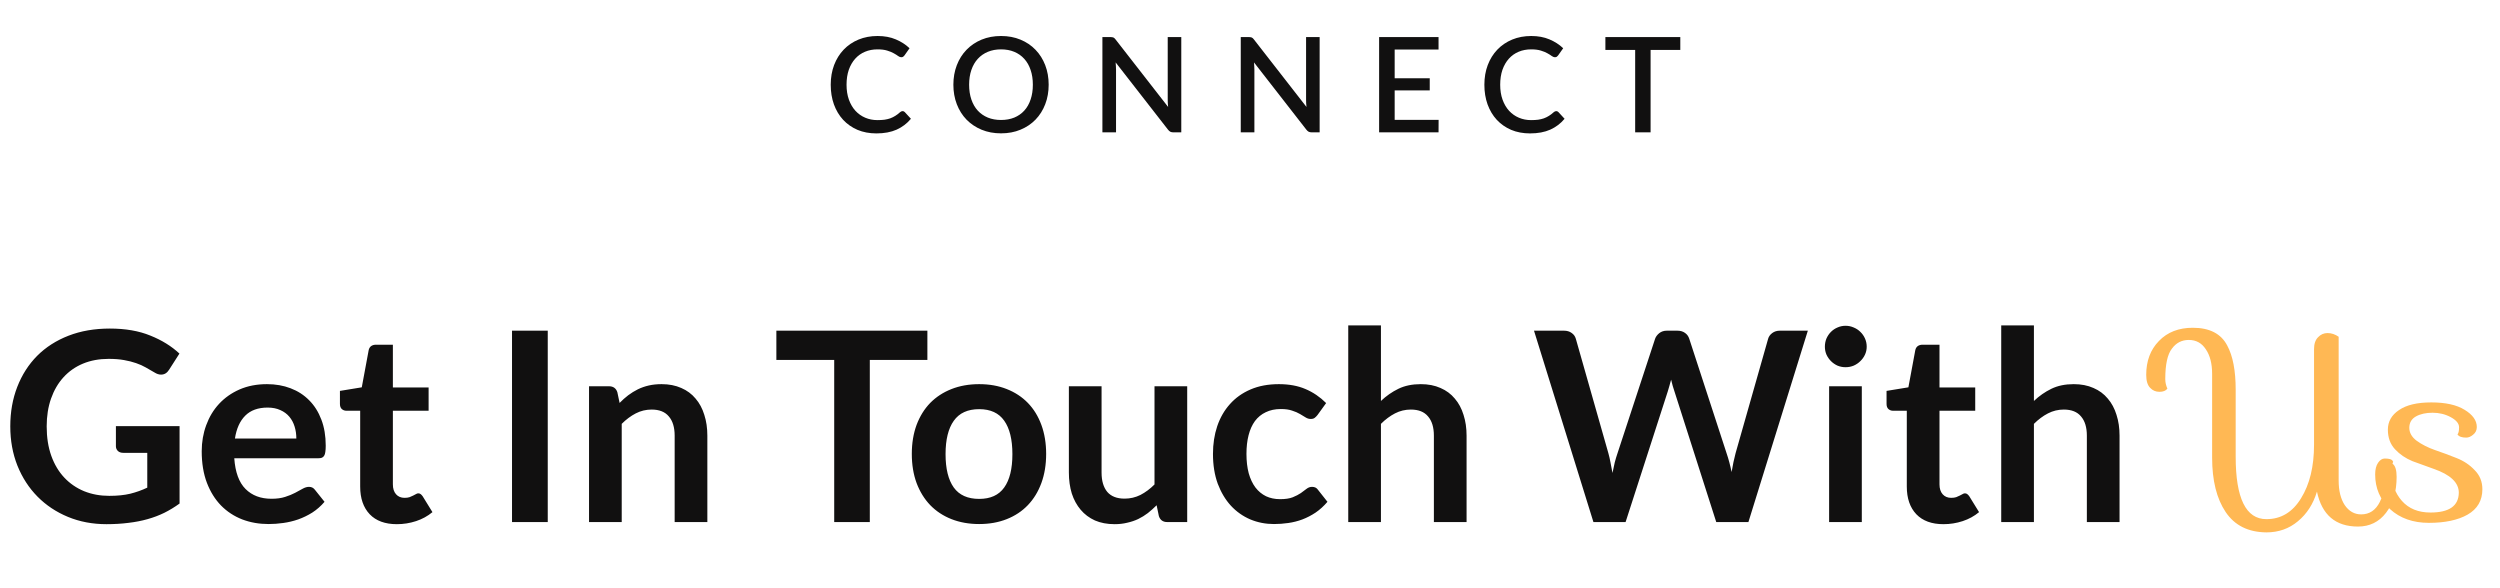 <svg xmlns="http://www.w3.org/2000/svg" width="340" height="80" viewBox="0 0 340 80" fill="none"><path d="M14.863 67.436C15.955 67.436 16.903 67.34 17.707 67.148C18.523 66.944 19.297 66.668 20.029 66.32V61.586H16.771C16.459 61.586 16.213 61.502 16.033 61.334C15.853 61.154 15.763 60.938 15.763 60.686V57.95H24.421V68.48C23.761 68.96 23.071 69.38 22.351 69.74C21.643 70.088 20.881 70.376 20.065 70.604C19.261 70.832 18.397 71 17.473 71.108C16.549 71.228 15.553 71.288 14.485 71.288C12.589 71.288 10.843 70.958 9.247 70.298C7.651 69.638 6.271 68.72 5.107 67.544C3.943 66.368 3.031 64.964 2.371 63.332C1.723 61.7 1.399 59.918 1.399 57.986C1.399 56.03 1.717 54.236 2.353 52.604C2.989 50.972 3.889 49.568 5.053 48.392C6.229 47.216 7.651 46.304 9.319 45.656C10.987 45.008 12.859 44.684 14.935 44.684C17.059 44.684 18.895 45.002 20.443 45.638C22.003 46.262 23.323 47.078 24.403 48.086L22.999 50.282C22.723 50.726 22.357 50.948 21.901 50.948C21.613 50.948 21.319 50.852 21.019 50.66C20.635 50.432 20.239 50.204 19.831 49.976C19.435 49.748 18.991 49.55 18.499 49.382C18.019 49.214 17.473 49.076 16.861 48.968C16.261 48.86 15.565 48.806 14.773 48.806C13.489 48.806 12.325 49.022 11.281 49.454C10.249 49.886 9.367 50.504 8.635 51.308C7.903 52.112 7.339 53.078 6.943 54.206C6.547 55.334 6.349 56.594 6.349 57.986C6.349 59.486 6.559 60.824 6.979 62C7.399 63.164 7.987 64.148 8.743 64.952C9.499 65.756 10.399 66.374 11.443 66.806C12.487 67.226 13.627 67.436 14.863 67.436ZM36.307 52.244C37.471 52.244 38.539 52.43 39.511 52.802C40.495 53.174 41.341 53.72 42.049 54.44C42.757 55.148 43.309 56.024 43.705 57.068C44.101 58.1 44.299 59.282 44.299 60.614C44.299 60.95 44.281 61.232 44.245 61.46C44.221 61.676 44.167 61.85 44.083 61.982C44.011 62.102 43.909 62.192 43.777 62.252C43.645 62.3 43.477 62.324 43.273 62.324H31.861C31.993 64.22 32.503 65.612 33.391 66.5C34.279 67.388 35.455 67.832 36.919 67.832C37.639 67.832 38.257 67.748 38.773 67.58C39.301 67.412 39.757 67.226 40.141 67.022C40.537 66.818 40.879 66.632 41.167 66.464C41.467 66.296 41.755 66.212 42.031 66.212C42.211 66.212 42.367 66.248 42.499 66.32C42.631 66.392 42.745 66.494 42.841 66.626L44.137 68.246C43.645 68.822 43.093 69.308 42.481 69.704C41.869 70.088 41.227 70.4 40.555 70.64C39.895 70.868 39.217 71.03 38.521 71.126C37.837 71.222 37.171 71.27 36.523 71.27C35.239 71.27 34.045 71.06 32.941 70.64C31.837 70.208 30.877 69.578 30.061 68.75C29.245 67.91 28.603 66.878 28.135 65.654C27.667 64.418 27.433 62.99 27.433 61.37C27.433 60.11 27.637 58.928 28.045 57.824C28.453 56.708 29.035 55.742 29.791 54.926C30.559 54.098 31.489 53.444 32.581 52.964C33.685 52.484 34.927 52.244 36.307 52.244ZM36.397 55.43C35.101 55.43 34.087 55.796 33.355 56.528C32.623 57.26 32.155 58.298 31.951 59.642H40.303C40.303 59.066 40.225 58.526 40.069 58.022C39.913 57.506 39.673 57.056 39.349 56.672C39.025 56.288 38.617 55.988 38.125 55.772C37.633 55.544 37.057 55.43 36.397 55.43ZM53.971 71.288C52.375 71.288 51.145 70.838 50.281 69.938C49.417 69.026 48.985 67.772 48.985 66.176V55.862H47.113C46.873 55.862 46.663 55.784 46.483 55.628C46.315 55.472 46.231 55.238 46.231 54.926V53.162L49.201 52.676L50.137 47.636C50.185 47.396 50.293 47.21 50.461 47.078C50.641 46.946 50.863 46.88 51.127 46.88H53.431V52.694H58.291V55.862H53.431V65.87C53.431 66.446 53.575 66.896 53.863 67.22C54.151 67.544 54.535 67.706 55.015 67.706C55.291 67.706 55.519 67.676 55.699 67.616C55.891 67.544 56.053 67.472 56.185 67.4C56.329 67.328 56.455 67.262 56.563 67.202C56.671 67.13 56.779 67.094 56.887 67.094C57.019 67.094 57.127 67.13 57.211 67.202C57.295 67.262 57.385 67.358 57.481 67.49L58.813 69.65C58.165 70.19 57.421 70.598 56.581 70.874C55.741 71.15 54.871 71.288 53.971 71.288ZM74.494 71H69.634V44.972H74.494V71ZM80.108 71V52.532H82.826C83.402 52.532 83.78 52.802 83.96 53.342L84.266 54.8C84.638 54.416 85.028 54.068 85.436 53.756C85.856 53.444 86.294 53.174 86.75 52.946C87.218 52.718 87.716 52.544 88.244 52.424C88.772 52.304 89.348 52.244 89.972 52.244C90.98 52.244 91.874 52.418 92.654 52.766C93.434 53.102 94.082 53.582 94.598 54.206C95.126 54.818 95.522 55.556 95.786 56.42C96.062 57.272 96.2 58.214 96.2 59.246V71H91.754V59.246C91.754 58.118 91.49 57.248 90.962 56.636C90.446 56.012 89.666 55.7 88.622 55.7C87.854 55.7 87.134 55.874 86.462 56.222C85.79 56.57 85.154 57.044 84.554 57.644V71H80.108ZM126.124 44.972V48.95H118.294V71H113.452V48.95H105.586V44.972H126.124ZM133.168 52.244C134.548 52.244 135.796 52.466 136.912 52.91C138.04 53.354 139 53.984 139.792 54.8C140.584 55.616 141.196 56.612 141.628 57.788C142.06 58.964 142.276 60.278 142.276 61.73C142.276 63.194 142.06 64.514 141.628 65.69C141.196 66.866 140.584 67.868 139.792 68.696C139 69.524 138.04 70.16 136.912 70.604C135.796 71.048 134.548 71.27 133.168 71.27C131.788 71.27 130.534 71.048 129.406 70.604C128.278 70.16 127.312 69.524 126.508 68.696C125.716 67.868 125.098 66.866 124.654 65.69C124.222 64.514 124.006 63.194 124.006 61.73C124.006 60.278 124.222 58.964 124.654 57.788C125.098 56.612 125.716 55.616 126.508 54.8C127.312 53.984 128.278 53.354 129.406 52.91C130.534 52.466 131.788 52.244 133.168 52.244ZM133.168 67.85C134.704 67.85 135.838 67.334 136.57 66.302C137.314 65.27 137.686 63.758 137.686 61.766C137.686 59.774 137.314 58.256 136.57 57.212C135.838 56.168 134.704 55.646 133.168 55.646C131.608 55.646 130.456 56.174 129.712 57.23C128.968 58.274 128.596 59.786 128.596 61.766C128.596 63.746 128.968 65.258 129.712 66.302C130.456 67.334 131.608 67.85 133.168 67.85ZM149.813 52.532V64.268C149.813 65.396 150.071 66.272 150.587 66.896C151.115 67.508 151.901 67.814 152.945 67.814C153.713 67.814 154.433 67.646 155.105 67.31C155.777 66.962 156.413 66.488 157.013 65.888V52.532H161.459V71H158.741C158.165 71 157.787 70.73 157.607 70.19L157.301 68.714C156.917 69.098 156.521 69.452 156.113 69.776C155.705 70.088 155.267 70.358 154.799 70.586C154.343 70.802 153.845 70.97 153.305 71.09C152.777 71.222 152.207 71.288 151.595 71.288C150.587 71.288 149.693 71.12 148.913 70.784C148.145 70.436 147.497 69.95 146.969 69.326C146.441 68.702 146.039 67.964 145.763 67.112C145.499 66.248 145.367 65.3 145.367 64.268V52.532H149.813ZM179.184 56.438C179.052 56.606 178.92 56.738 178.788 56.834C178.668 56.93 178.488 56.978 178.248 56.978C178.02 56.978 177.798 56.912 177.582 56.78C177.366 56.636 177.108 56.48 176.808 56.312C176.508 56.132 176.148 55.976 175.728 55.844C175.32 55.7 174.81 55.628 174.198 55.628C173.418 55.628 172.734 55.772 172.146 56.06C171.558 56.336 171.066 56.738 170.67 57.266C170.286 57.794 169.998 58.436 169.806 59.192C169.614 59.936 169.518 60.782 169.518 61.73C169.518 62.714 169.62 63.59 169.824 64.358C170.04 65.126 170.346 65.774 170.742 66.302C171.138 66.818 171.618 67.214 172.182 67.49C172.746 67.754 173.382 67.886 174.09 67.886C174.798 67.886 175.368 67.802 175.8 67.634C176.244 67.454 176.616 67.262 176.916 67.058C177.216 66.842 177.474 66.65 177.69 66.482C177.918 66.302 178.17 66.212 178.446 66.212C178.806 66.212 179.076 66.35 179.256 66.626L180.534 68.246C180.042 68.822 179.508 69.308 178.932 69.704C178.356 70.088 177.756 70.4 177.132 70.64C176.52 70.868 175.884 71.03 175.224 71.126C174.564 71.222 173.91 71.27 173.262 71.27C172.122 71.27 171.048 71.06 170.04 70.64C169.032 70.208 168.15 69.584 167.394 68.768C166.65 67.952 166.056 66.956 165.612 65.78C165.18 64.592 164.964 63.242 164.964 61.73C164.964 60.374 165.156 59.12 165.54 57.968C165.936 56.804 166.512 55.802 167.268 54.962C168.024 54.11 168.96 53.444 170.076 52.964C171.192 52.484 172.476 52.244 173.928 52.244C175.308 52.244 176.514 52.466 177.546 52.91C178.59 53.354 179.526 53.99 180.354 54.818L179.184 56.438ZM183.362 71V44.252H187.808V54.53C188.528 53.846 189.32 53.294 190.184 52.874C191.048 52.454 192.062 52.244 193.226 52.244C194.234 52.244 195.128 52.418 195.908 52.766C196.688 53.102 197.336 53.582 197.852 54.206C198.38 54.818 198.776 55.556 199.04 56.42C199.316 57.272 199.454 58.214 199.454 59.246V71H195.008V59.246C195.008 58.118 194.744 57.248 194.216 56.636C193.7 56.012 192.92 55.7 191.876 55.7C191.108 55.7 190.388 55.874 189.716 56.222C189.044 56.57 188.408 57.044 187.808 57.644V71H183.362ZM208.624 44.972H212.692C213.112 44.972 213.46 45.074 213.736 45.278C214.024 45.47 214.216 45.734 214.312 46.07L218.74 61.64C218.848 62.024 218.944 62.444 219.028 62.9C219.124 63.344 219.214 63.818 219.298 64.322C219.394 63.818 219.496 63.344 219.604 62.9C219.724 62.444 219.85 62.024 219.982 61.64L225.094 46.07C225.19 45.794 225.376 45.542 225.652 45.314C225.94 45.086 226.288 44.972 226.696 44.972H228.118C228.538 44.972 228.886 45.074 229.162 45.278C229.438 45.47 229.63 45.734 229.738 46.07L234.814 61.64C235.078 62.408 235.306 63.26 235.498 64.196C235.582 63.728 235.666 63.278 235.75 62.846C235.846 62.414 235.942 62.012 236.038 61.64L240.466 46.07C240.55 45.77 240.736 45.512 241.024 45.296C241.312 45.08 241.66 44.972 242.068 44.972H245.866L237.784 71H233.41L227.722 53.216C227.65 52.988 227.572 52.742 227.488 52.478C227.416 52.214 227.344 51.932 227.272 51.632C227.2 51.932 227.122 52.214 227.038 52.478C226.966 52.742 226.894 52.988 226.822 53.216L221.08 71H216.706L208.624 44.972ZM253.206 52.532V71H248.76V52.532H253.206ZM253.872 47.15C253.872 47.534 253.794 47.894 253.638 48.23C253.482 48.566 253.272 48.86 253.008 49.112C252.756 49.364 252.456 49.568 252.108 49.724C251.76 49.868 251.388 49.94 250.992 49.94C250.608 49.94 250.242 49.868 249.894 49.724C249.558 49.568 249.264 49.364 249.012 49.112C248.76 48.86 248.556 48.566 248.4 48.23C248.256 47.894 248.184 47.534 248.184 47.15C248.184 46.754 248.256 46.382 248.4 46.034C248.556 45.686 248.76 45.386 249.012 45.134C249.264 44.882 249.558 44.684 249.894 44.54C250.242 44.384 250.608 44.306 250.992 44.306C251.388 44.306 251.76 44.384 252.108 44.54C252.456 44.684 252.756 44.882 253.008 45.134C253.272 45.386 253.482 45.686 253.638 46.034C253.794 46.382 253.872 46.754 253.872 47.15ZM264.311 71.288C262.715 71.288 261.485 70.838 260.621 69.938C259.757 69.026 259.325 67.772 259.325 66.176V55.862H257.453C257.213 55.862 257.003 55.784 256.823 55.628C256.655 55.472 256.571 55.238 256.571 54.926V53.162L259.541 52.676L260.477 47.636C260.525 47.396 260.633 47.21 260.801 47.078C260.981 46.946 261.203 46.88 261.467 46.88H263.771V52.694H268.631V55.862H263.771V65.87C263.771 66.446 263.915 66.896 264.203 67.22C264.491 67.544 264.875 67.706 265.355 67.706C265.631 67.706 265.859 67.676 266.039 67.616C266.231 67.544 266.393 67.472 266.525 67.4C266.669 67.328 266.795 67.262 266.903 67.202C267.011 67.13 267.119 67.094 267.227 67.094C267.359 67.094 267.467 67.13 267.551 67.202C267.635 67.262 267.725 67.358 267.821 67.49L269.153 69.65C268.505 70.19 267.761 70.598 266.921 70.874C266.081 71.15 265.211 71.288 264.311 71.288ZM272.167 71V44.252H276.613V54.53C277.333 53.846 278.125 53.294 278.989 52.874C279.853 52.454 280.867 52.244 282.031 52.244C283.039 52.244 283.933 52.418 284.713 52.766C285.493 53.102 286.141 53.582 286.657 54.206C287.185 54.818 287.581 55.556 287.845 56.42C288.121 57.272 288.259 58.214 288.259 59.246V71H283.813V59.246C283.813 58.118 283.549 57.248 283.021 56.636C282.505 56.012 281.725 55.7 280.681 55.7C279.913 55.7 279.193 55.874 278.521 56.222C277.849 56.57 277.213 57.044 276.613 57.644V71H272.167Z" fill="#111010"></path><path d="M314.709 47.492C314.709 46.772 314.889 46.232 315.249 45.872C315.609 45.488 316.041 45.296 316.545 45.296C317.073 45.296 317.577 45.464 318.057 45.8V65.348C318.057 66.74 318.333 67.856 318.885 68.696C319.461 69.536 320.205 69.956 321.117 69.956C323.373 69.956 324.501 67.7 324.501 63.188C324.525 63.044 324.645 62.972 324.861 62.972C325.101 62.972 325.281 63.008 325.401 63.08C325.761 63.344 325.941 63.932 325.941 64.844C325.941 66.86 325.461 68.492 324.501 69.74C323.541 70.988 322.269 71.612 320.685 71.612C317.637 71.612 315.777 70.028 315.105 66.86C314.601 68.54 313.737 69.884 312.513 70.892C311.313 71.9 309.885 72.404 308.229 72.404C305.757 72.38 303.909 71.456 302.685 69.632C301.461 67.808 300.849 65.348 300.849 62.252V50.84C300.849 49.448 300.561 48.332 299.985 47.492C299.433 46.652 298.665 46.232 297.681 46.232C296.721 46.232 295.953 46.628 295.377 47.42C294.777 48.188 294.477 49.568 294.477 51.56C294.477 51.992 294.573 52.424 294.765 52.856C294.549 53.144 294.189 53.288 293.685 53.288C293.181 53.288 292.761 53.108 292.425 52.748C292.065 52.388 291.885 51.8 291.885 50.984C291.885 49.088 292.461 47.552 293.613 46.376C294.765 45.176 296.301 44.576 298.221 44.576C300.501 44.576 302.061 45.38 302.901 46.988C303.669 48.404 304.053 50.408 304.053 53V62.108C304.053 67.772 305.445 70.604 308.229 70.604C310.221 70.604 311.793 69.656 312.945 67.76C314.121 65.864 314.709 63.44 314.709 60.488V47.492ZM330.978 63.764C330.018 63.428 329.058 63.08 328.098 62.72C327.162 62.336 326.37 61.796 325.722 61.1C325.074 60.404 324.75 59.516 324.75 58.436C324.75 57.332 325.254 56.444 326.262 55.772C327.27 55.076 328.734 54.728 330.654 54.728C332.598 54.728 334.11 55.064 335.19 55.736C336.294 56.408 336.846 57.188 336.846 58.076C336.846 58.508 336.678 58.856 336.342 59.12C336.03 59.384 335.718 59.516 335.406 59.516C334.806 59.516 334.41 59.372 334.218 59.084C334.362 58.916 334.434 58.592 334.434 58.112C334.434 57.608 334.062 57.152 333.318 56.744C332.574 56.336 331.746 56.132 330.834 56.132C329.922 56.132 329.166 56.3 328.566 56.636C327.966 56.972 327.666 57.488 327.666 58.184C327.666 58.856 328.002 59.444 328.674 59.948C329.37 60.452 330.198 60.872 331.158 61.208C332.142 61.544 333.114 61.904 334.074 62.288C335.058 62.672 335.886 63.224 336.558 63.944C337.254 64.64 337.602 65.504 337.602 66.536C337.602 68.072 336.93 69.224 335.586 69.992C334.266 70.736 332.514 71.108 330.33 71.108C328.17 71.108 326.406 70.484 325.038 69.236C323.694 67.964 323.022 66.392 323.022 64.52C323.022 63.848 323.154 63.32 323.418 62.936C323.682 62.552 323.982 62.36 324.318 62.36C324.942 62.36 325.302 62.468 325.398 62.684L325.47 62.792C325.326 63.152 325.254 63.596 325.254 64.124C325.254 65.732 325.722 67.064 326.658 68.12C327.594 69.176 328.89 69.704 330.546 69.704C333.09 69.704 334.374 68.804 334.398 67.004C334.398 65.636 333.258 64.556 330.978 63.764Z" fill="#FFB854"></path><path d="M122.753 15.111C122.867 15.111 122.966 15.156 123.05 15.246L123.887 16.155C123.359 16.791 122.711 17.283 121.943 17.631C121.175 17.973 120.257 18.144 119.189 18.144C118.241 18.144 117.383 17.982 116.615 17.658C115.853 17.328 115.202 16.872 114.662 16.29C114.122 15.702 113.705 15.003 113.411 14.193C113.123 13.383 112.979 12.492 112.979 11.52C112.979 10.548 113.132 9.657 113.438 8.847C113.75 8.031 114.185 7.332 114.743 6.75C115.307 6.162 115.979 5.706 116.759 5.382C117.545 5.058 118.409 4.896 119.351 4.896C120.287 4.896 121.112 5.049 121.826 5.355C122.546 5.655 123.17 6.057 123.698 6.561L123.005 7.542C122.957 7.608 122.9 7.665 122.834 7.713C122.768 7.761 122.678 7.785 122.564 7.785C122.444 7.785 122.306 7.731 122.15 7.623C122 7.509 121.805 7.386 121.565 7.254C121.331 7.116 121.034 6.993 120.674 6.885C120.32 6.771 119.876 6.714 119.342 6.714C118.724 6.714 118.157 6.822 117.641 7.038C117.125 7.254 116.681 7.569 116.309 7.983C115.937 8.397 115.646 8.901 115.436 9.495C115.232 10.089 115.13 10.764 115.13 11.52C115.13 12.282 115.238 12.963 115.454 13.563C115.67 14.157 115.967 14.661 116.345 15.075C116.723 15.483 117.167 15.795 117.677 16.011C118.187 16.227 118.736 16.335 119.324 16.335C119.684 16.335 120.005 16.317 120.287 16.281C120.575 16.239 120.839 16.176 121.079 16.092C121.319 16.002 121.544 15.891 121.754 15.759C121.97 15.627 122.183 15.465 122.393 15.273C122.513 15.165 122.633 15.111 122.753 15.111ZM142.619 11.52C142.619 12.48 142.463 13.365 142.151 14.175C141.839 14.985 141.398 15.684 140.828 16.272C140.264 16.854 139.583 17.31 138.785 17.64C137.993 17.97 137.111 18.135 136.139 18.135C135.173 18.135 134.291 17.97 133.493 17.64C132.701 17.31 132.02 16.854 131.45 16.272C130.88 15.684 130.439 14.985 130.127 14.175C129.815 13.365 129.659 12.48 129.659 11.52C129.659 10.56 129.815 9.675 130.127 8.865C130.439 8.055 130.88 7.356 131.45 6.768C132.02 6.18 132.701 5.721 133.493 5.391C134.291 5.061 135.173 4.896 136.139 4.896C137.111 4.896 137.993 5.061 138.785 5.391C139.583 5.721 140.264 6.18 140.828 6.768C141.398 7.356 141.839 8.055 142.151 8.865C142.463 9.675 142.619 10.56 142.619 11.52ZM140.468 11.52C140.468 10.776 140.366 10.107 140.162 9.513C139.964 8.919 139.676 8.415 139.298 8.001C138.926 7.587 138.473 7.269 137.939 7.047C137.405 6.825 136.805 6.714 136.139 6.714C135.479 6.714 134.882 6.825 134.348 7.047C133.814 7.269 133.358 7.587 132.98 8.001C132.602 8.415 132.311 8.919 132.107 9.513C131.903 10.107 131.801 10.776 131.801 11.52C131.801 12.27 131.903 12.942 132.107 13.536C132.311 14.13 132.602 14.634 132.98 15.048C133.358 15.456 133.814 15.771 134.348 15.993C134.882 16.209 135.479 16.317 136.139 16.317C136.805 16.317 137.405 16.209 137.939 15.993C138.473 15.771 138.926 15.456 139.298 15.048C139.676 14.634 139.964 14.13 140.162 13.536C140.366 12.942 140.468 12.27 140.468 11.52ZM160.655 5.04V18H159.584C159.422 18 159.284 17.973 159.17 17.919C159.056 17.859 158.948 17.763 158.846 17.631L151.727 8.487C151.745 8.661 151.757 8.835 151.763 9.009C151.775 9.177 151.781 9.333 151.781 9.477V18H149.927V5.04H151.025C151.115 5.04 151.19 5.046 151.25 5.058C151.316 5.064 151.376 5.079 151.43 5.103C151.484 5.127 151.535 5.163 151.583 5.211C151.631 5.259 151.682 5.319 151.736 5.391L158.864 14.544C158.846 14.358 158.831 14.175 158.819 13.995C158.813 13.815 158.81 13.647 158.81 13.491V5.04H160.655ZM179.471 5.04V18H178.4C178.238 18 178.1 17.973 177.986 17.919C177.872 17.859 177.764 17.763 177.662 17.631L170.543 8.487C170.561 8.661 170.573 8.835 170.579 9.009C170.591 9.177 170.597 9.333 170.597 9.477V18H168.743V5.04H169.841C169.931 5.04 170.006 5.046 170.066 5.058C170.132 5.064 170.192 5.079 170.246 5.103C170.3 5.127 170.351 5.163 170.399 5.211C170.447 5.259 170.498 5.319 170.552 5.391L177.68 14.544C177.662 14.358 177.647 14.175 177.635 13.995C177.629 13.815 177.626 13.647 177.626 13.491V5.04H179.471ZM195.651 16.299L195.642 18H187.56V5.04H195.642V6.741H189.675V10.647H194.445V12.294H189.675V16.299H195.651ZM211.649 15.111C211.763 15.111 211.862 15.156 211.946 15.246L212.783 16.155C212.255 16.791 211.607 17.283 210.839 17.631C210.071 17.973 209.153 18.144 208.085 18.144C207.137 18.144 206.279 17.982 205.511 17.658C204.749 17.328 204.098 16.872 203.558 16.29C203.018 15.702 202.601 15.003 202.307 14.193C202.019 13.383 201.875 12.492 201.875 11.52C201.875 10.548 202.028 9.657 202.334 8.847C202.646 8.031 203.081 7.332 203.639 6.75C204.203 6.162 204.875 5.706 205.655 5.382C206.441 5.058 207.305 4.896 208.247 4.896C209.183 4.896 210.008 5.049 210.722 5.355C211.442 5.655 212.066 6.057 212.594 6.561L211.901 7.542C211.853 7.608 211.796 7.665 211.73 7.713C211.664 7.761 211.574 7.785 211.46 7.785C211.34 7.785 211.202 7.731 211.046 7.623C210.896 7.509 210.701 7.386 210.461 7.254C210.227 7.116 209.93 6.993 209.57 6.885C209.216 6.771 208.772 6.714 208.238 6.714C207.62 6.714 207.053 6.822 206.537 7.038C206.021 7.254 205.577 7.569 205.205 7.983C204.833 8.397 204.542 8.901 204.332 9.495C204.128 10.089 204.026 10.764 204.026 11.52C204.026 12.282 204.134 12.963 204.35 13.563C204.566 14.157 204.863 14.661 205.241 15.075C205.619 15.483 206.063 15.795 206.573 16.011C207.083 16.227 207.632 16.335 208.22 16.335C208.58 16.335 208.901 16.317 209.183 16.281C209.471 16.239 209.735 16.176 209.975 16.092C210.215 16.002 210.44 15.891 210.65 15.759C210.866 15.627 211.079 15.465 211.289 15.273C211.409 15.165 211.529 15.111 211.649 15.111ZM228.521 6.795H224.48V18H222.383V6.795H218.333V5.04H228.521V6.795Z" fill="#111010"></path></svg>